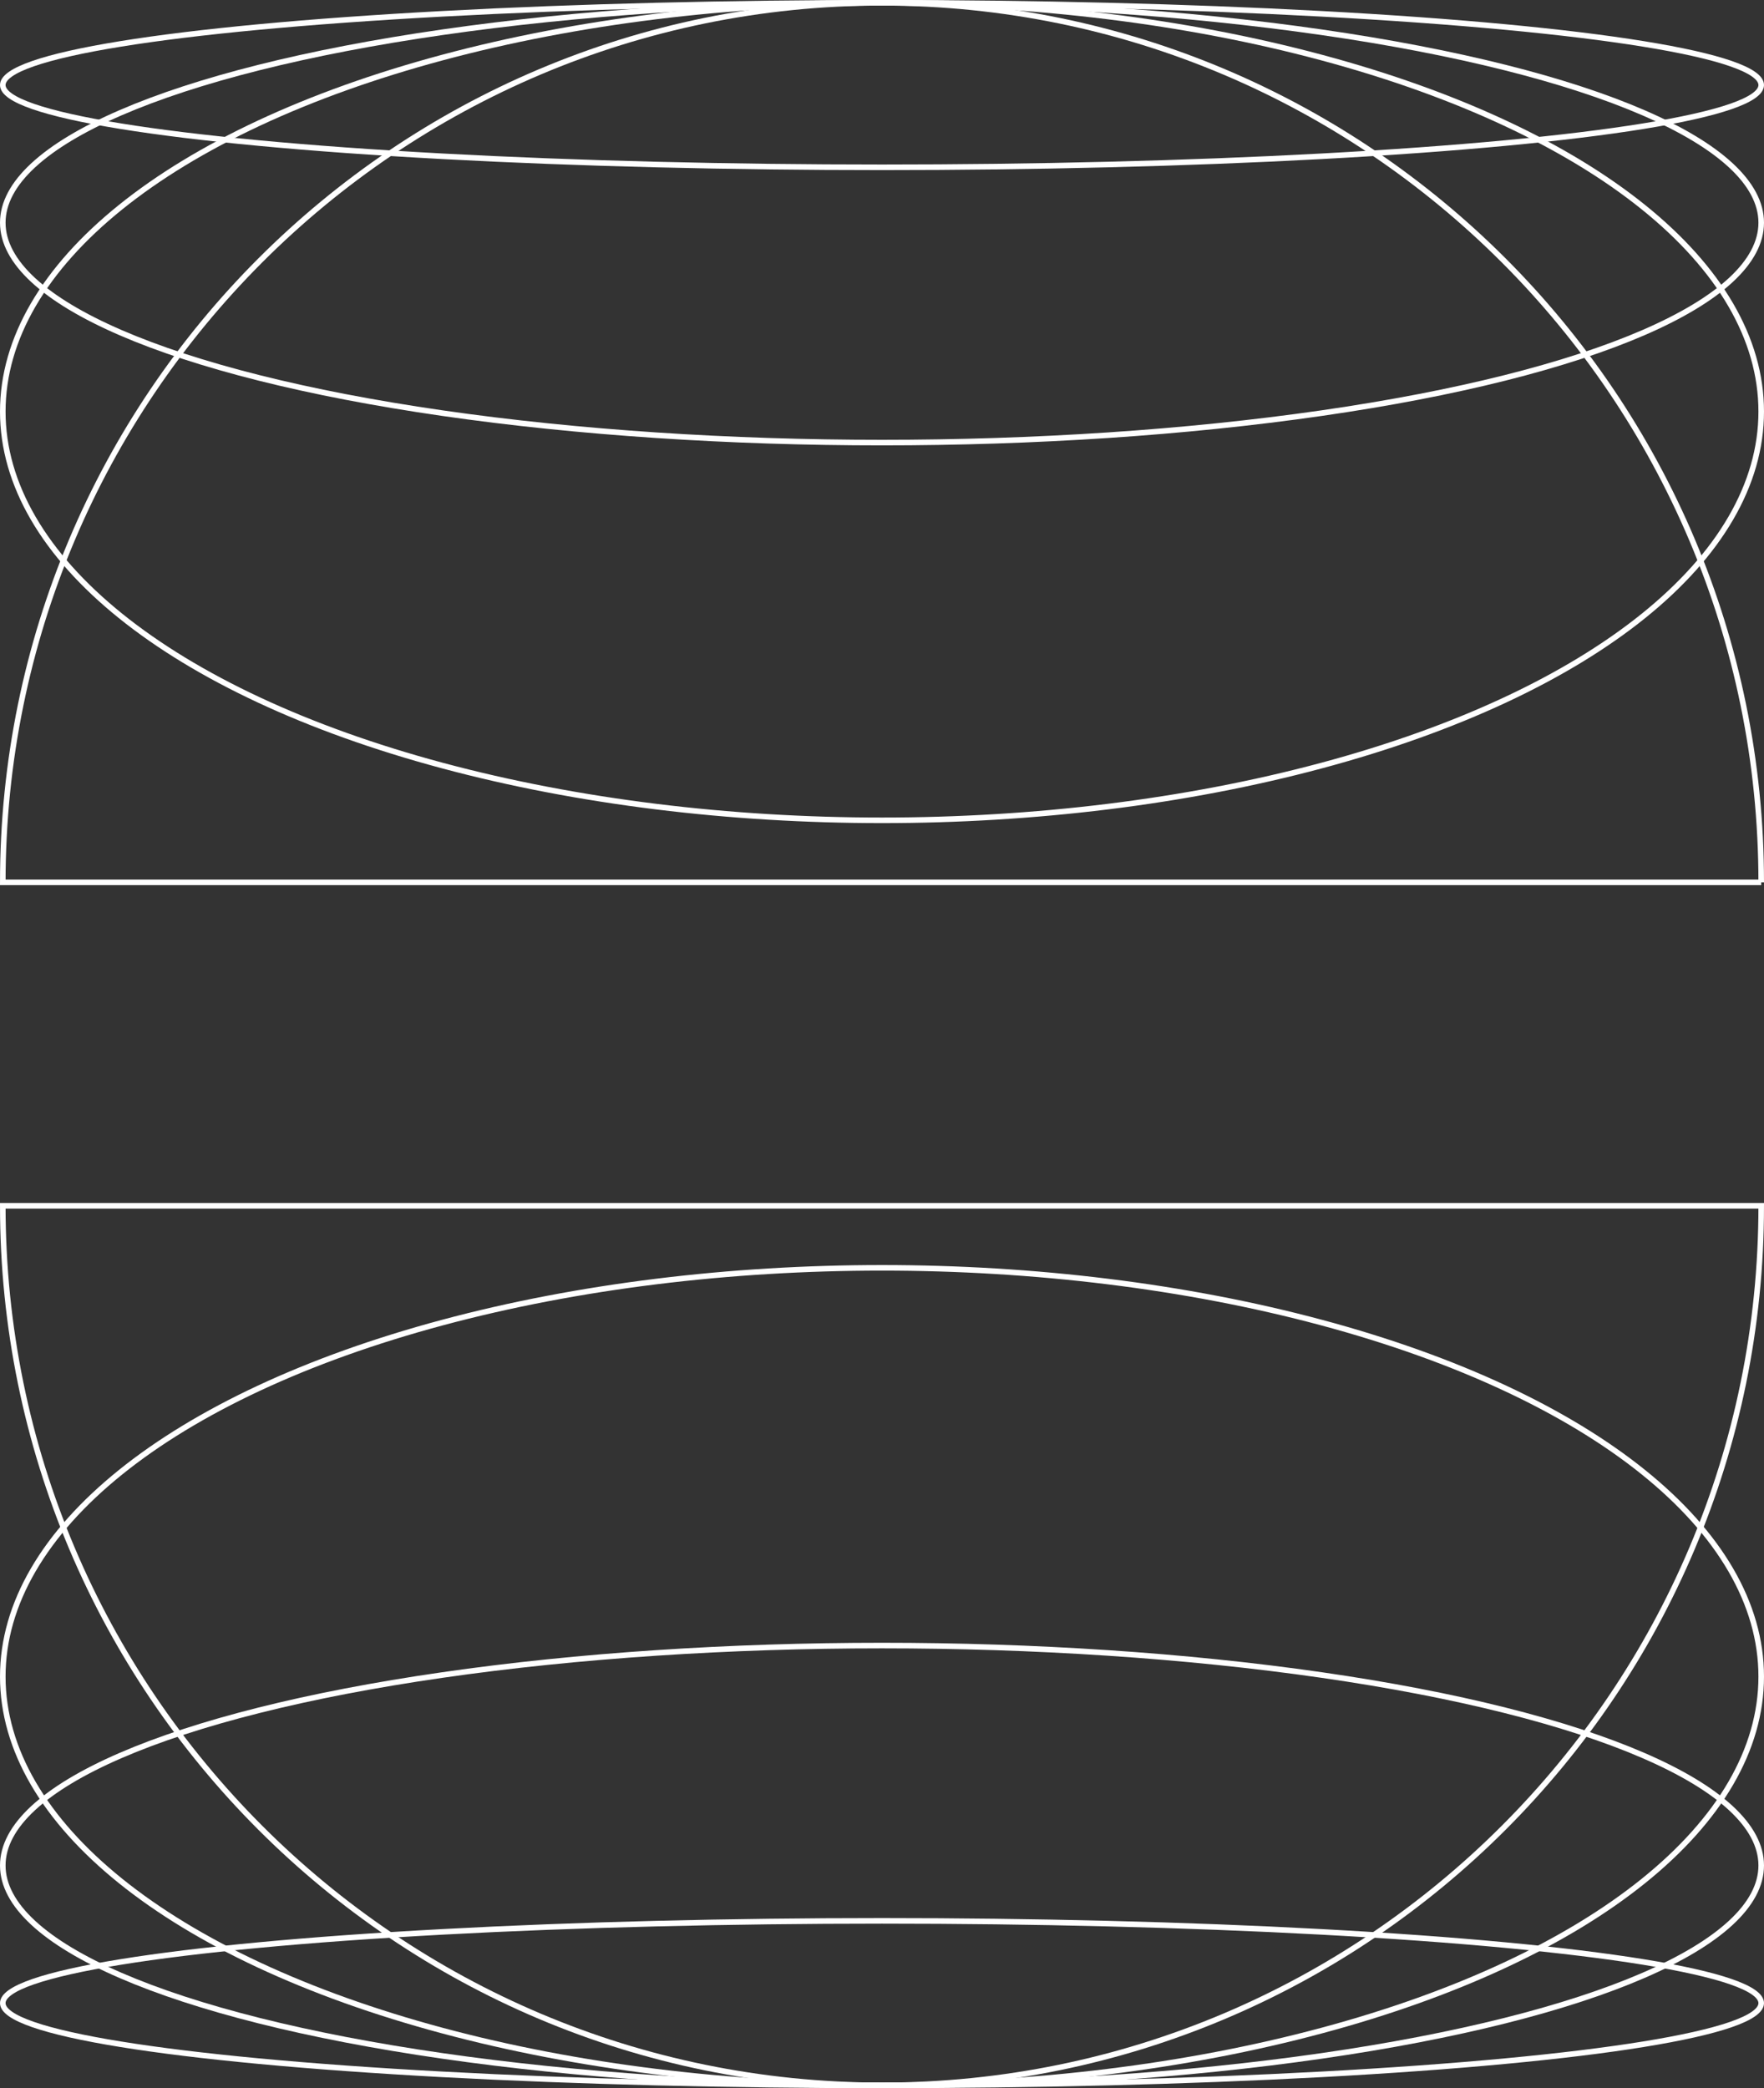 <svg xmlns="http://www.w3.org/2000/svg" id="Calque_2" data-name="Calque 2" viewBox="0 0 316.66 374.7"><rect x="0" y="0" width="316.66" height="374.7" fill="#333333" stroke="none"/><defs><style>      .cls-1 {        fill: none;        stroke: #fff;        stroke-miterlimit: 10;      }    </style></defs><g id="Calque_1-2" data-name="Calque 1"><g><path class="cls-1" d="m.5,216.37c0,87.17,70.66,157.83,157.83,157.83s157.83-70.66,157.83-157.83H.5Z"></path><ellipse class="cls-1" cx="158.33" cy="300.85" rx="157.83" ry="73.35"></ellipse><ellipse class="cls-1" cx="158.33" cy="334.74" rx="157.83" ry="39.46"></ellipse><ellipse class="cls-1" cx="158.33" cy="359.44" rx="157.83" ry="14.76"></ellipse><path class="cls-1" d="m316.16,158.33C316.16,71.16,245.5.5,158.33.5S.5,71.16.5,158.33h315.66Z"></path><ellipse class="cls-1" cx="158.33" cy="73.85" rx="157.83" ry="73.35"></ellipse><ellipse class="cls-1" cx="158.33" cy="39.96" rx="157.83" ry="39.46"></ellipse><ellipse class="cls-1" cx="158.33" cy="15.26" rx="157.83" ry="14.76"></ellipse></g></g></svg>